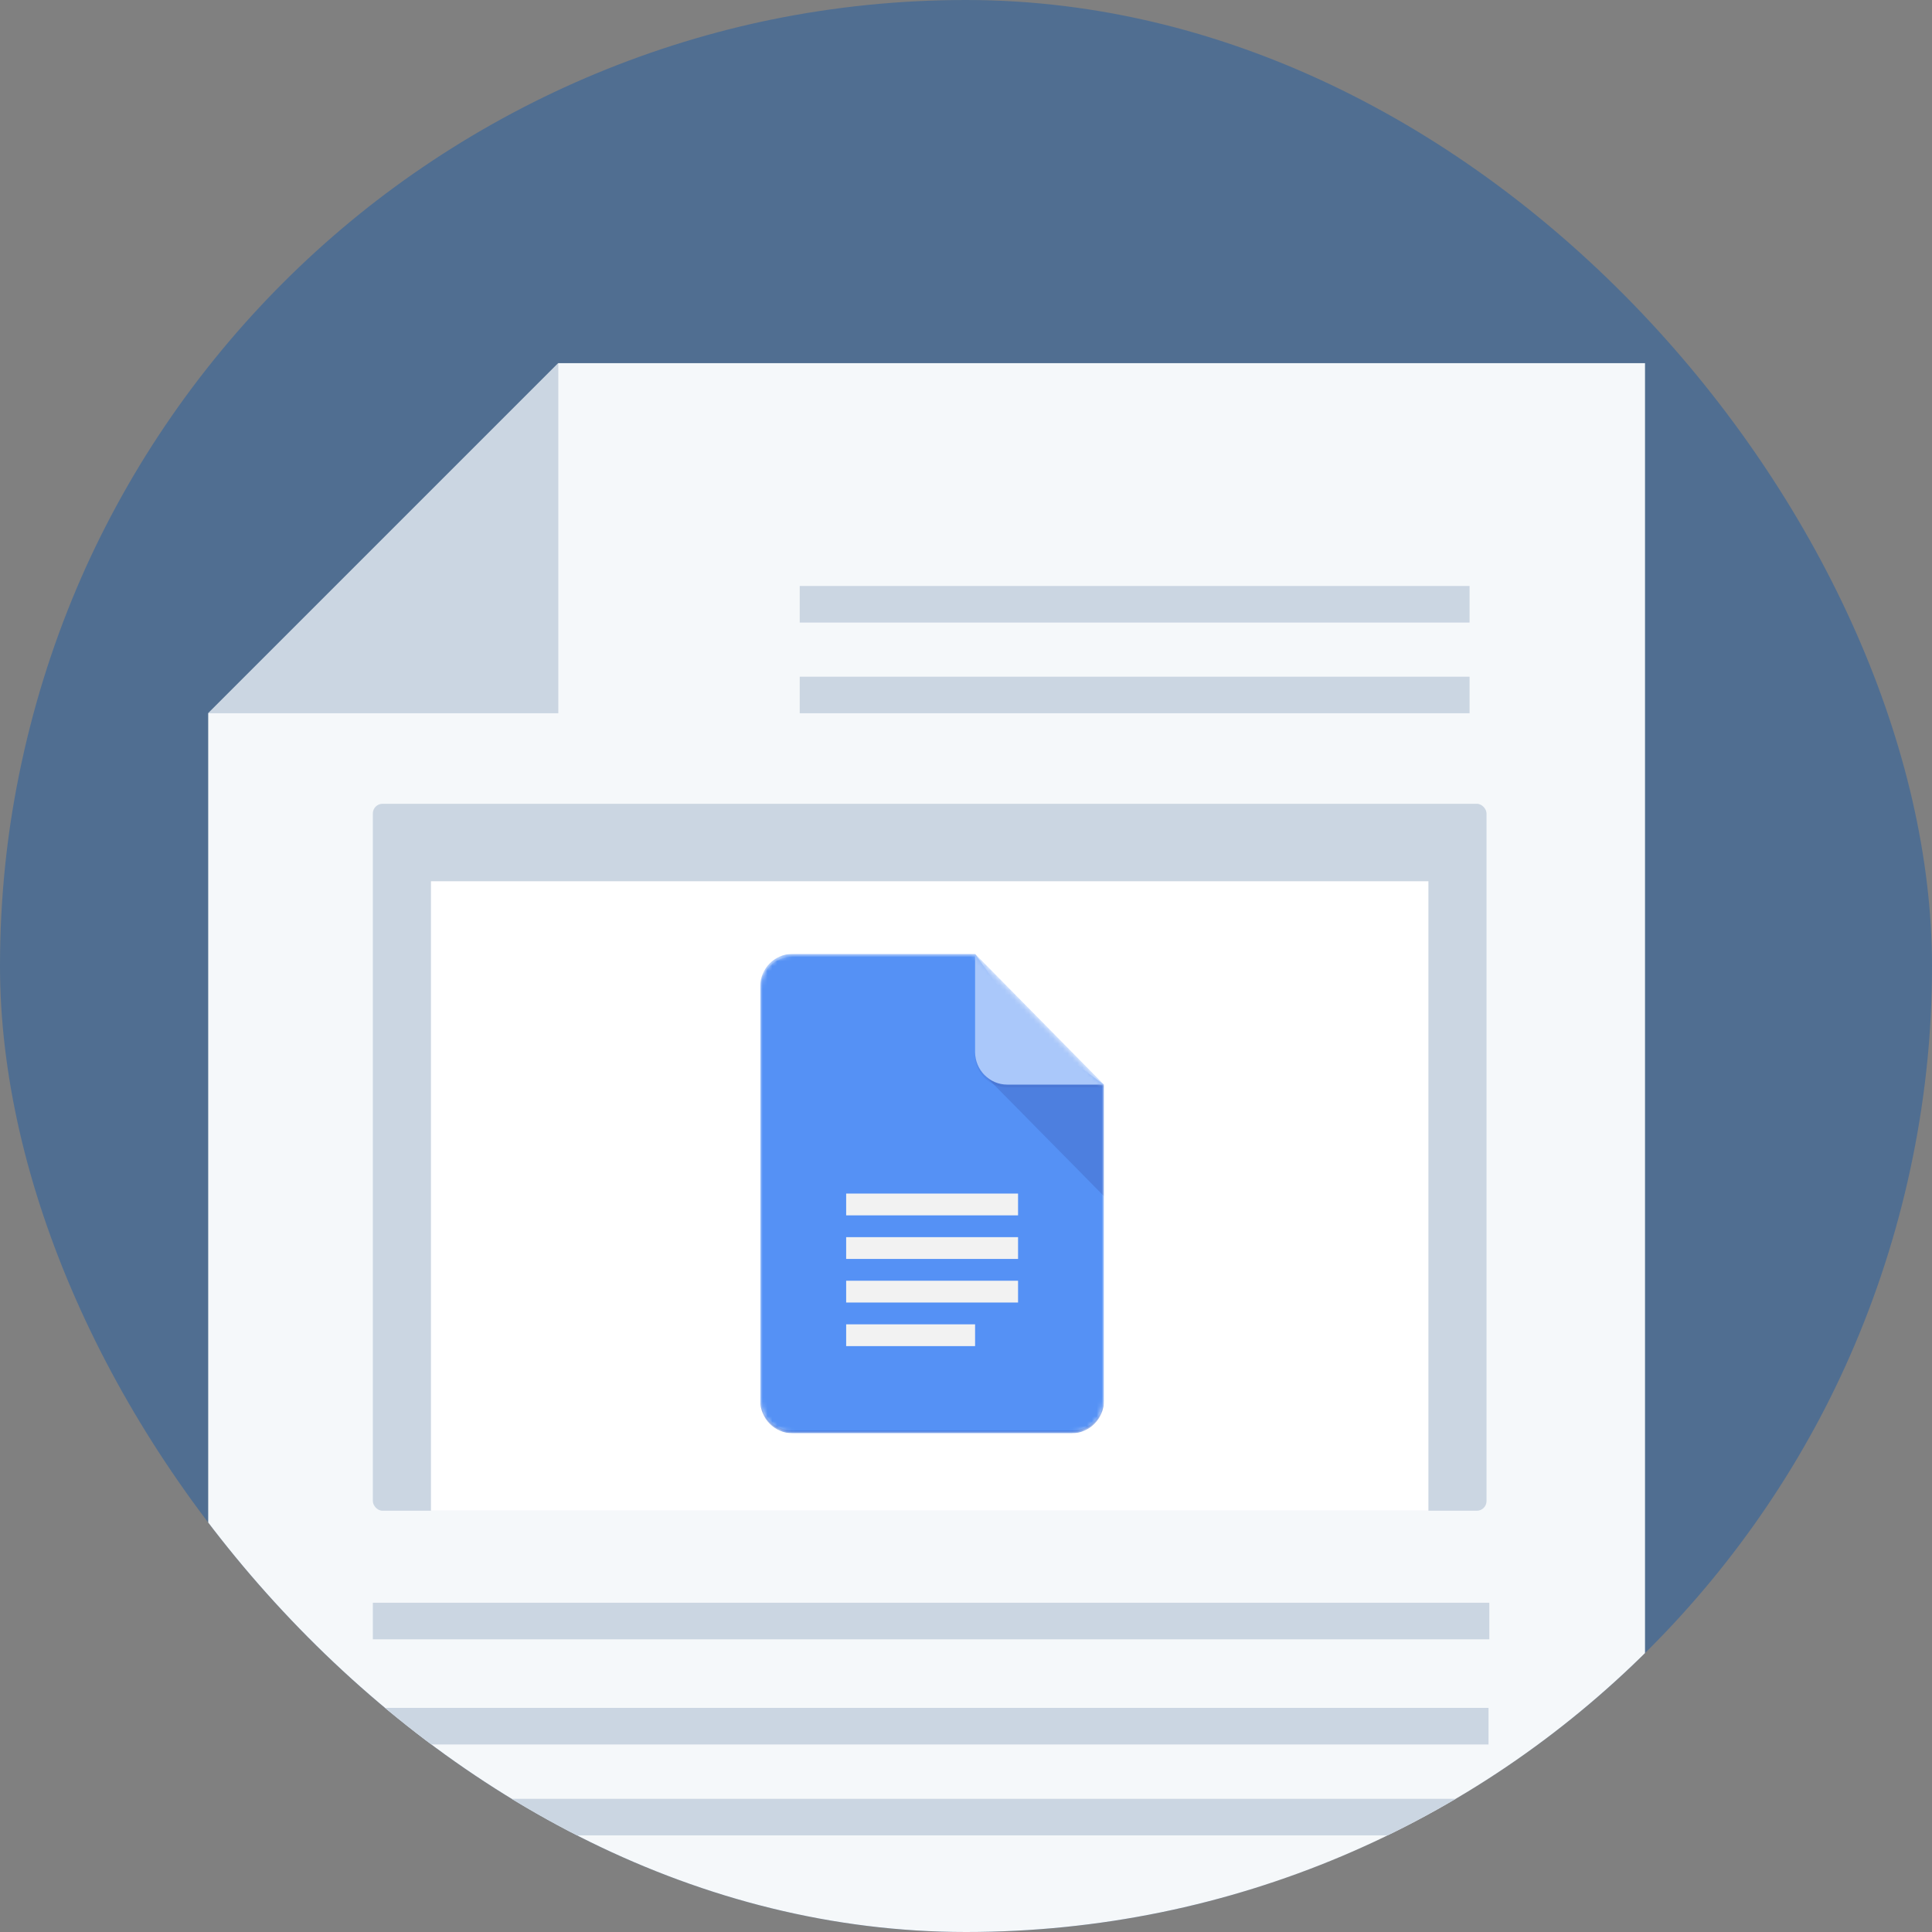 <svg width="399" height="399" viewBox="0 0 399 399" fill="none" xmlns="http://www.w3.org/2000/svg">
<rect x="0" y="0" width="399" height="399" fill="#808080" stroke="none"/>
<g clip-path="url(#clip0_810_347)">
<path d="M393.973 243.942C418.515 136.529 351.335 29.558 243.922 5.017C136.509 -19.525 29.539 47.656 4.997 155.068C-19.544 262.481 47.636 369.452 155.049 393.993C262.462 418.535 369.432 351.354 393.973 243.942Z" fill="#506E91"/>
<g opacity="0.1">
<path d="M259.824 338.648C238.282 338.648 219.836 325.63 211.888 307.02H199.582L191.99 299.483L184.453 307.02H172.914L165.432 299.483L157.84 307.02H146.356L138.765 299.483L131.227 307.02H119.415L97.297 286.519H239.378C239.378 297.838 248.559 307.02 259.824 307.02C271.089 307.02 280.325 297.838 280.325 286.519H312.063C312.063 315.379 288.684 338.648 259.824 338.648Z" fill="#506E91"/>
</g>
<path d="M43 479.07V147.305L115.305 75H339.731V479.07H43Z" fill="#F5F8FA"/>
<path d="M115.305 75V147.305H43L115.305 75Z" fill="#CBD6E2"/>
<path d="M303.499 139.755H165.161V147.305H303.499V139.755Z" fill="#CBD6E2"/>
<path d="M303.499 121.02H165.161V128.57H303.499V121.02Z" fill="#CBD6E2"/>
<path d="M307.414 371.491H76.836V379.042H307.414V371.491Z" fill="#CBD6E2"/>
<path d="M307.414 352.716H76.836V360.266H307.414V352.716Z" fill="#CBD6E2"/>
<path d="M307.578 331H77V338.55H307.578V331Z" fill="#CBD6E2"/>
<rect x="77" y="166" width="230" height="146" rx="2" fill="#CBD6E2"/>
<rect width="206" height="130" transform="translate(89 182)" fill="white"/>
<g clip-path="url(#clip1_810_347)">
<mask id="mask0_810_347" style="mask-type:luminance" maskUnits="userSpaceOnUse" x="157" y="197" width="71" height="99">
<path d="M201.375 197H163.656C159.995 197 157 200.037 157 203.75V289.25C157 292.962 159.995 296 163.656 296H221.344C225.005 296 228 292.962 228 289.25V224L201.375 197Z" fill="white"/>
</mask>
<g mask="url(#mask0_810_347)">
<path d="M201.375 197H163.656C159.995 197 157 200.037 157 203.75V289.25C157 292.962 159.995 296 163.656 296H221.344C225.005 296 228 292.962 228 289.25V224L212.469 212.75L201.375 197Z" fill="#4285F4"/>
</g>
<mask id="mask1_810_347" style="mask-type:luminance" maskUnits="userSpaceOnUse" x="157" y="197" width="71" height="99">
<path d="M201.375 197H163.656C159.995 197 157 200.037 157 203.75V289.25C157 292.962 159.995 296 163.656 296H221.344C225.005 296 228 292.962 228 289.25V224L201.375 197Z" fill="white"/>
</mask>
<g mask="url(#mask1_810_347)">
<path d="M203.322 222.026L228 247.046V224L203.322 222.026Z" fill="url(#paint0_linear_810_347)"/>
</g>
<mask id="mask2_810_347" style="mask-type:luminance" maskUnits="userSpaceOnUse" x="157" y="197" width="71" height="99">
<path d="M201.375 197H163.656C159.995 197 157 200.037 157 203.75V289.25C157 292.962 159.995 296 163.656 296H221.344C225.005 296 228 292.962 228 289.25V224L201.375 197Z" fill="white"/>
</mask>
<g mask="url(#mask2_810_347)">
<path d="M174.75 269H210.25V264.5H174.75V269ZM174.75 278H201.375V273.5H174.75V278ZM174.75 246.5V251H210.25V246.5H174.75ZM174.75 260H210.25V255.5H174.75V260Z" fill="#F1F1F1"/>
</g>
<mask id="mask3_810_347" style="mask-type:luminance" maskUnits="userSpaceOnUse" x="157" y="197" width="71" height="99">
<path d="M201.375 197H163.656C159.995 197 157 200.037 157 203.75V289.25C157 292.962 159.995 296 163.656 296H221.344C225.005 296 228 292.962 228 289.25V224L201.375 197Z" fill="white"/>
</mask>
<g mask="url(#mask3_810_347)">
<path d="M201.375 197V217.25C201.375 220.979 204.354 224 208.031 224H228L201.375 197Z" fill="#A1C2FA"/>
</g>
<mask id="mask4_810_347" style="mask-type:luminance" maskUnits="userSpaceOnUse" x="157" y="197" width="71" height="99">
<path d="M201.375 197H163.656C159.995 197 157 200.037 157 203.75V289.25C157 292.962 159.995 296 163.656 296H221.344C225.005 296 228 292.962 228 289.25V224L201.375 197Z" fill="white"/>
</mask>
<g mask="url(#mask4_810_347)">
<path d="M163.656 197C159.995 197 157 200.037 157 203.75V204.313C157 200.6 159.995 197.562 163.656 197.562H201.375V197H163.656Z" fill="white" fill-opacity="0.2"/>
</g>
<mask id="mask5_810_347" style="mask-type:luminance" maskUnits="userSpaceOnUse" x="157" y="197" width="71" height="99">
<path d="M201.375 197H163.656C159.995 197 157 200.037 157 203.75V289.25C157 292.962 159.995 296 163.656 296H221.344C225.005 296 228 292.962 228 289.25V224L201.375 197Z" fill="white"/>
</mask>
<g mask="url(#mask5_810_347)">
<path d="M221.344 295.438H163.656C159.995 295.438 157 292.4 157 288.688V289.25C157 292.962 159.995 296 163.656 296H221.344C225.005 296 228 292.962 228 289.25V288.688C228 292.4 225.005 295.438 221.344 295.438Z" fill="#1A237E" fill-opacity="0.2"/>
</g>
<mask id="mask6_810_347" style="mask-type:luminance" maskUnits="userSpaceOnUse" x="157" y="197" width="71" height="99">
<path d="M201.375 197H163.656C159.995 197 157 200.037 157 203.75V289.25C157 292.962 159.995 296 163.656 296H221.344C225.005 296 228 292.962 228 289.25V224L201.375 197Z" fill="white"/>
</mask>
<g mask="url(#mask6_810_347)">
<path d="M208.031 224C204.354 224 201.375 220.979 201.375 217.25V217.813C201.375 221.542 204.354 224.562 208.031 224.562H228V224H208.031Z" fill="#1A237E" fill-opacity="0.1"/>
</g>
<path d="M201.375 197H163.656C159.995 197 157 200.037 157 203.75V289.25C157 292.962 159.995 296 163.656 296H221.344C225.005 296 228 292.962 228 289.25V224L201.375 197Z" fill="url(#paint1_radial_810_347)"/>
</g>
</g>
<defs>
<linearGradient id="paint0_linear_810_347" x1="1437.36" y1="436.85" x2="1437.36" y2="2724.37" gradientUnits="userSpaceOnUse">
<stop stop-color="#1A237E" stop-opacity="0.2"/>
<stop offset="1" stop-color="#1A237E" stop-opacity="0.02"/>
</linearGradient>
<radialGradient id="paint1_radial_810_347" cx="0" cy="0" r="1" gradientUnits="userSpaceOnUse" gradientTransform="translate(381.932 391.539) scale(11448.6 11542.9)">
<stop stop-color="white" stop-opacity="0.1"/>
<stop offset="1" stop-color="white" stop-opacity="0"/>
</radialGradient>
<clipPath id="clip0_810_347">
<rect width="399" height="399" rx="199.5" fill="white"/>
</clipPath>
<clipPath id="clip1_810_347">
<rect width="71" height="99" fill="white" transform="translate(157 197)"/>
</clipPath>
</defs>
</svg>
